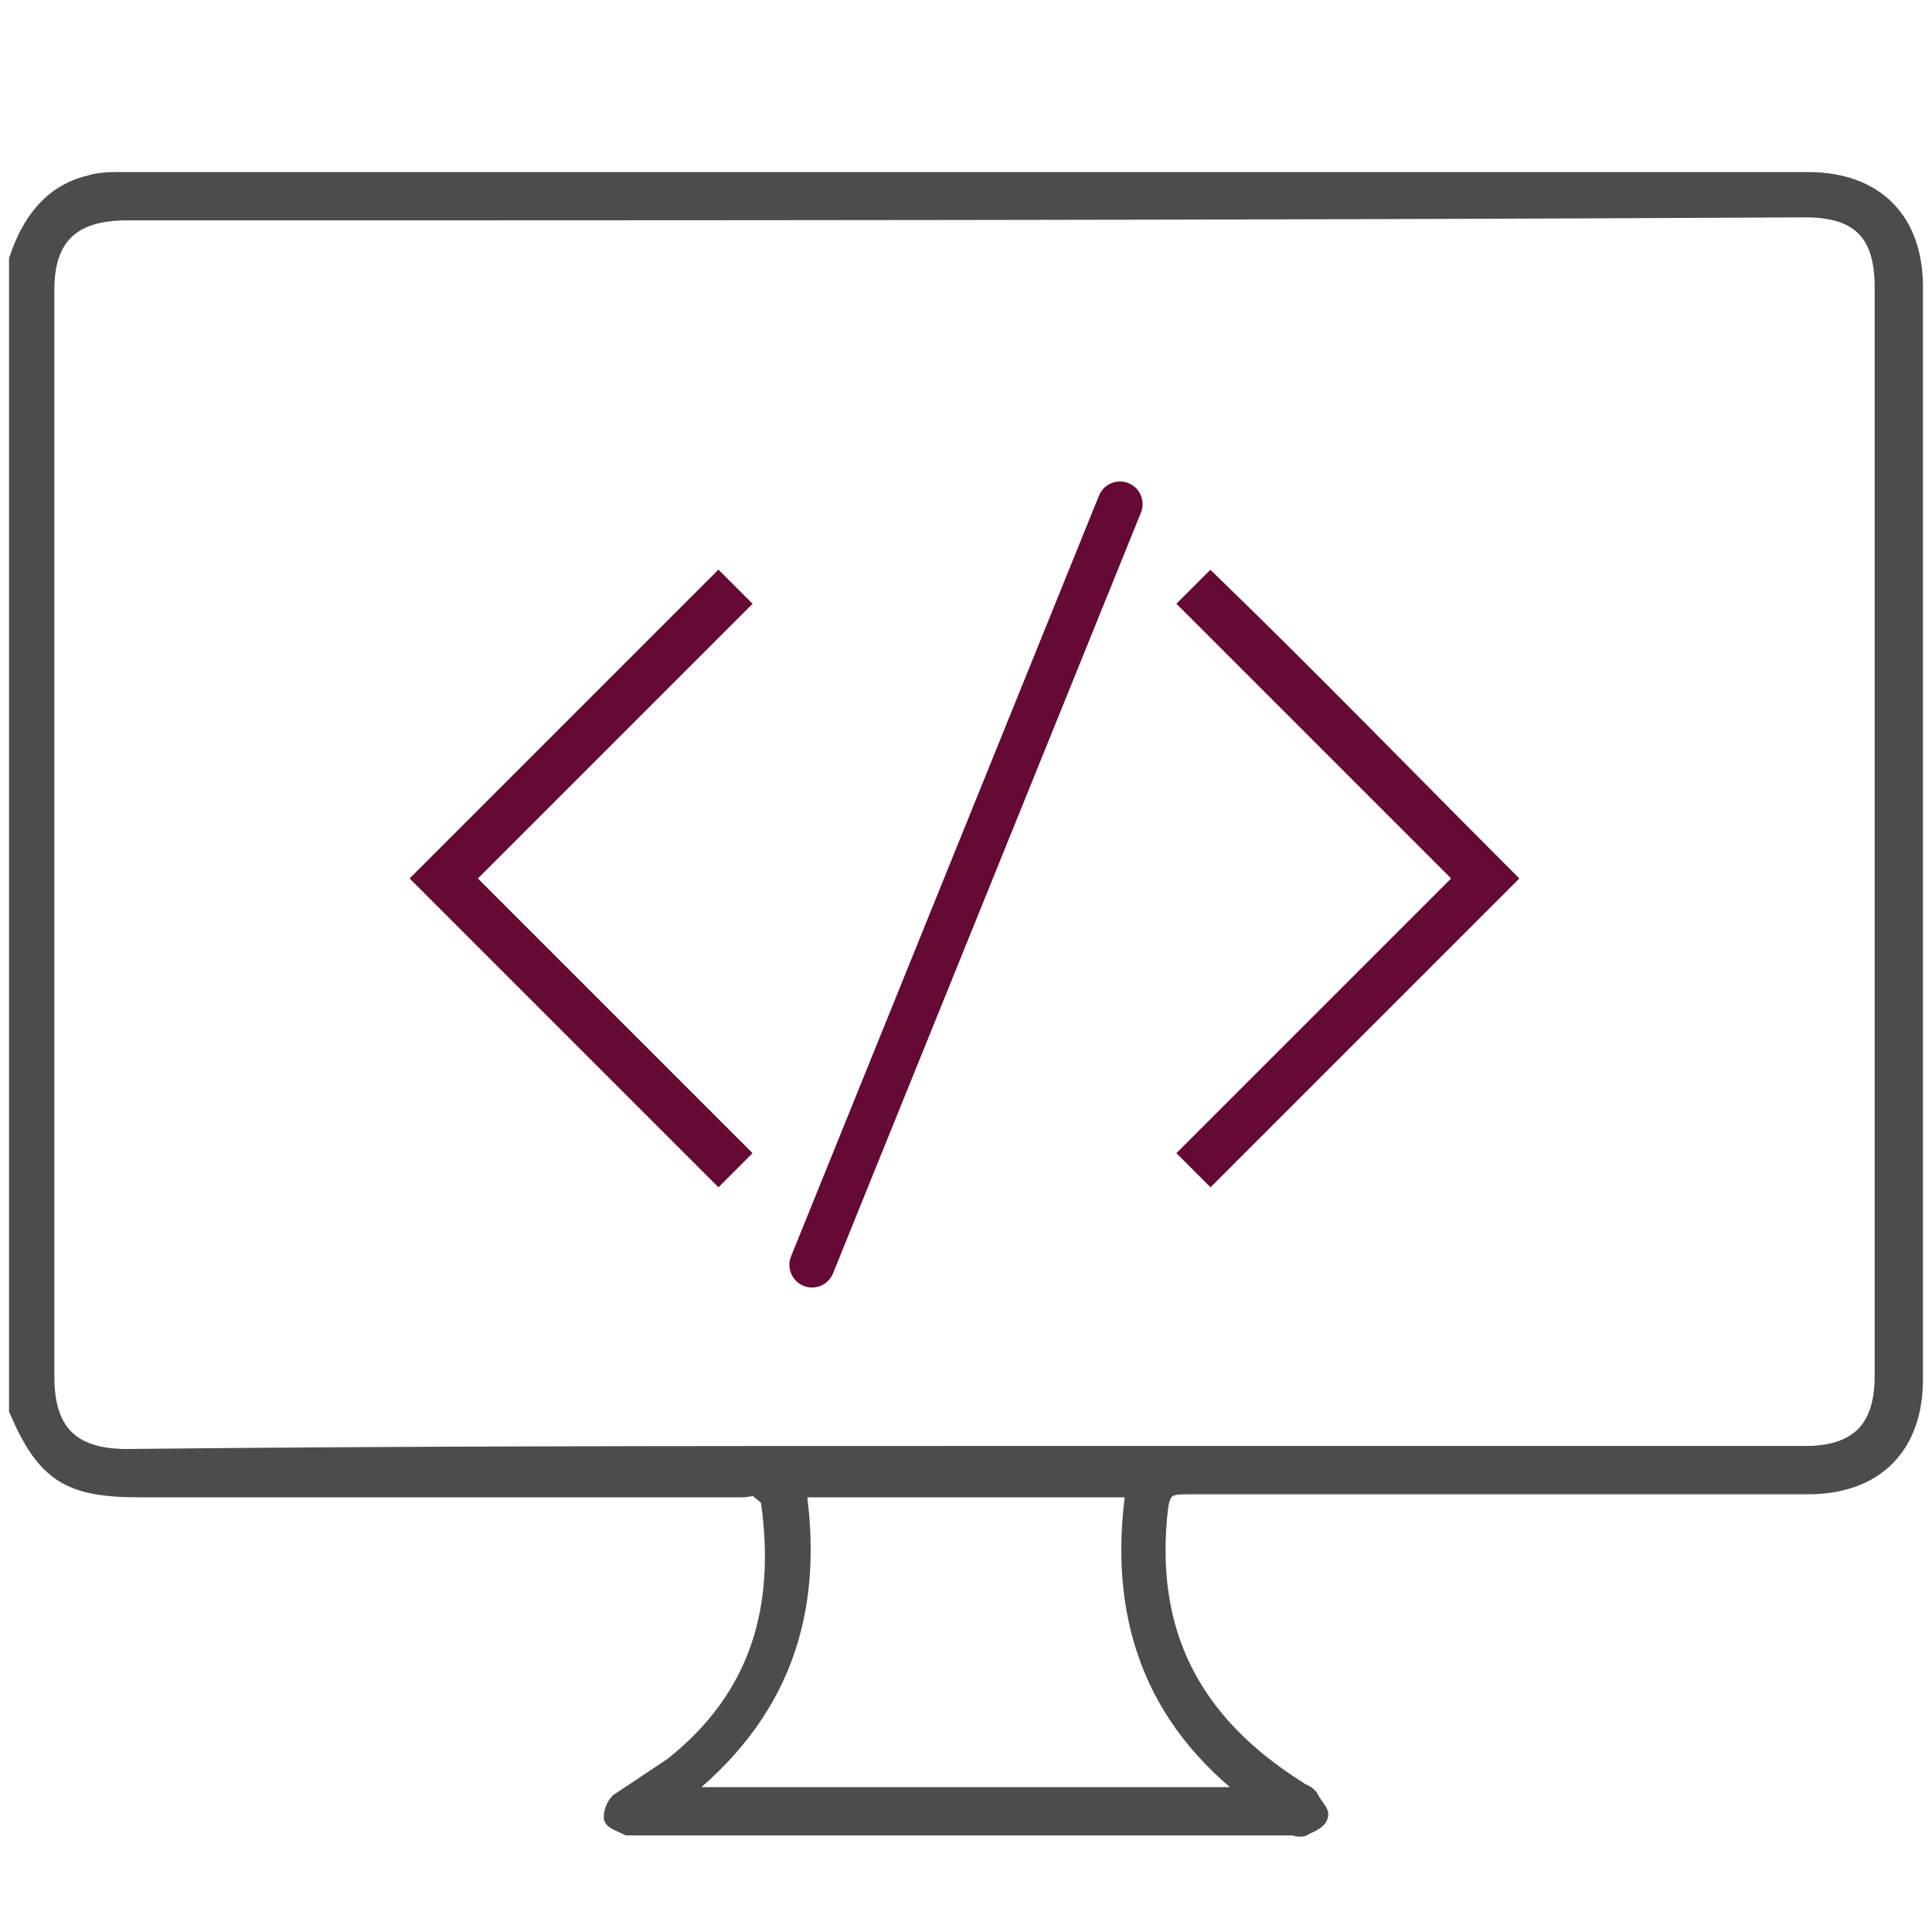 <?xml version="1.0" encoding="utf-8"?>
<!-- Generator: Adobe Illustrator 19.0.0, SVG Export Plug-In . SVG Version: 6.00 Build 0)  -->
<svg version="1.1" id="Calque_1" xmlns="http://www.w3.org/2000/svg" xmlns:xlink="http://www.w3.org/1999/xlink" x="0px" y="0px"
	 viewBox="0 0 64 64" style="enable-background:new 0 0 64 64;" xml:space="preserve">
<style type="text/css">
	.st0{display:none;}
	.st1{display:inline;}
	.st2{fill:#650A33;stroke:#640A34;stroke-width:0.5;stroke-miterlimit:10;}
	.st3{fill:#4C4C4D;stroke:#4C4C4D;stroke-width:0.4;stroke-miterlimit:10;}
	.st4{fill:none;stroke:#4C4C4D;stroke-width:1.25;stroke-linejoin:round;stroke-miterlimit:10;}
	.st5{display:inline;fill:#4C4C4D;stroke:#4C4C4D;stroke-width:0.6;stroke-miterlimit:10;}
	.st6{display:inline;fill:#650A33;stroke:#640A34;stroke-width:0.5;stroke-miterlimit:10;}
	.st7{display:inline;fill:#650A34;}
	.st8{display:inline;fill:#40403F;}
	.st9{fill:#650A33;stroke:#650A33;stroke-width:0.5;stroke-miterlimit:10;}
	.st10{fill:none;}
	.st11{fill:#4C4C4D;stroke:#4C4C4D;stroke-width:0.6;stroke-miterlimit:10;}
	.st12{fill:none;stroke:#650A34;stroke-width:1.5;stroke-linecap:round;stroke-miterlimit:10;}
	.st13{fill:#650A34;stroke:#650A34;stroke-width:0.75;stroke-miterlimit:10;}
</style>
<g id="XMLID_13_" class="st0">
	<g class="st1">
		<path id="XMLID_11_" class="st2" d="M38.6,27.5c0.1,0.1,0.4,0.1,0.5,0.1c2.6,0,5.1,0,7.7,0c1.9,0,3.7,0,5.6,0
			c0.6,0,0.8-0.2,0.8-0.5c0-0.4-0.2-0.6-0.8-0.6c-0.1,0-0.2,0-0.3,0c-2.1,0-4.2,0-6.4,0c-2.2,0-4.4,0-6.6,0c-0.2,0-0.4,0-0.5,0
			c-0.1,0.1-0.3,0.3-0.3,0.5C38.3,27.2,38.5,27.4,38.6,27.5z"/>
		<path id="XMLID_10_" class="st2" d="M45.7,37.5c2.2,0,4.5,0,6.7,0c0.5,0,0.8-0.2,0.8-0.6c0-0.4-0.2-0.6-0.8-0.6c0,0-0.1,0-0.1,0
			c-4.4,0-8.9,0-13.3,0c-0.1,0-0.3,0-0.4,0c-0.2,0.1-0.4,0.3-0.4,0.4c0,0.2,0.1,0.4,0.2,0.6c0.1,0.1,0.3,0.1,0.5,0.1
			C41.2,37.5,43.5,37.5,45.7,37.5z"/>
		<path id="XMLID_9_" class="st2" d="M52.7,31.4c-0.2,0-0.3,0-0.5,0c-2.2,0-4.4,0-6.5,0c-2.2,0-4.4,0-6.6,0c-0.2,0-0.4,0-0.5,0
			c-0.2,0.1-0.4,0.3-0.4,0.5c0,0.2,0.1,0.4,0.3,0.6c0.1,0.1,0.3,0.1,0.5,0.1c4.4,0,8.9,0,13.3,0c0.1,0,0.3,0,0.4,0
			c0.2-0.2,0.4-0.4,0.4-0.6C53.3,31.6,53,31.4,52.7,31.4z"/>
	</g>
	<g class="st1">
		<path class="st3" d="M22.2,48.3c-3.7,0-7.4,0-11.1,0c-0.6,0-0.7-0.1-0.7-0.7c0-1.3,0-2.5,0-3.8c0-3,2-5.5,4.9-6.1
			c0.9-0.2,1.8-0.1,2.7-0.2c0.7,0,1-0.3,1-1c0-0.1,0-0.2,0-0.4c0-0.6-0.3-0.9-0.9-0.9c-1.7,0-3.4,0-5.1,0c-0.5,0-0.6-0.1-0.6-0.6
			c0-3.1,0-6.2,0-9.2c0-4.5,3.1-8.3,7.4-9.4c5.5-1.4,11,2.1,12.1,7.7c0.1,0.6,0.2,1.1,0.2,1.7c0,3.2,0,6.3,0,9.5
			c0,0.5-0.1,0.6-0.6,0.6c-1.7,0-3.5,0-5.2,0c-0.1,0-0.3,0-0.4,0c-0.3,0.1-0.4,0.2-0.4,0.5c0,0.3,0,0.5,0,0.8c0,0.5,0.3,0.7,0.8,0.8
			c0.9,0,1.8,0,2.6,0.1c2.5,0.4,4.6,2.4,5,4.9c0.1,0.7,0.1,1.4,0.1,2.1c0,1,0,2,0,3c0,0.5-0.1,0.7-0.7,0.7
			C29.7,48.3,25.9,48.3,22.2,48.3z M15.5,26.3c-0.3,0-0.6,0-0.9,0c-0.3,0-0.4-0.1-0.4-0.4c0-0.3,0.2-0.4,0.4-0.4c0.1,0,0.2,0,0.4,0
			c2.1,0,4.2,0,6.2,0c1.3,0,1.3,0,2.2-0.9c0.5-0.5,1-1.1,1.5-1.6c0.1-0.1,0.4-0.2,0.5-0.1c0.1,0.1,0.2,0.3,0.3,0.4
			c0,0.2,0,0.4,0,0.6c0,0.5,0,1.1,0,1.6c0.2,0,0.4,0,0.5,0c1.2,0,2.4,0,3.5,0c0.1,0,0.2,0,0.4,0c0.2,0,0.4,0.2,0.3,0.4
			c0,0.1-0.2,0.3-0.3,0.4c-0.2,0.1-0.4,0-0.6,0c-0.3,0-0.5,0.1-0.4,0.4c0,1,0,2,0,3c0,1.8-0.6,3.3-1.8,4.6c-0.1,0.1-0.1,0.2-0.2,0.3
			c1.5,0,2.9,0,4.3,0c0-0.1,0-0.2,0-0.3c0-2.9,0-5.8,0-8.7c0-2.9-1.2-5.4-3.5-7.2c-1.8-1.4-3.8-2-6.1-1.9c-1.7,0.1-3.3,0.6-4.6,1.6
			c-2.6,1.9-3.8,4.5-3.8,7.6c0,2.7,0,5.5,0,8.2c0,0.1,0,0.3,0,0.4c1.4,0,2.7,0,4.2,0c-0.1-0.1-0.1-0.2-0.2-0.2
			c-1.2-1.3-1.8-2.9-1.8-4.6C15.5,28.5,15.5,27.4,15.5,26.3z M22.2,47.5c2.1,0,4.3,0,6.4,0c0.4,0,0.5-0.1,0.5-0.5c0-1,0-1.9,0-2.9
			c0-0.1,0-0.3,0-0.4c0.1-0.1,0.2-0.3,0.4-0.3c0.1,0,0.3,0.1,0.4,0.3c0.1,0.1,0,0.2,0,0.4c0,1,0,2,0,3c0,0.3,0.1,0.4,0.4,0.4
			c0.8,0,1.7,0,2.5,0c0.3,0,0.4-0.1,0.4-0.4c0-1.1,0-2.2,0-3.4c0-0.3,0-0.6-0.1-0.9c-0.3-2.3-2.5-4.5-5.2-4.5
			c-0.1,0-0.3,0.1-0.3,0.2c-0.3,0.6-0.6,1.2-1,1.7c-1.6,2.2-4.5,2.9-6.9,1.6c-1.3-0.7-2.1-1.8-2.7-3.1c-0.1-0.3-0.3-0.5-0.6-0.4
			c-0.2,0.1-0.5,0-0.8,0.1c-2.2,0.4-4.2,2.6-4.3,4.8c0,1.3,0,2.6,0,3.9c0,0.3,0.1,0.4,0.4,0.4c0.7,0,1.5,0,2.2,0
			c0.7,0,0.7,0,0.7-0.7c0-1,0-1.9,0-2.9c0-0.2,0-0.5,0.3-0.6c0.3-0.1,0.5,0.1,0.5,0.5c0,1,0,2.1,0,3.1c0,0.4,0.1,0.5,0.5,0.5
			C18,47.5,20.1,47.5,22.2,47.5z M24.8,24.3C24.8,24.3,24.7,24.3,24.8,24.3c-0.2,0-0.2,0.1-0.3,0.2c-0.5,0.5-0.9,0.9-1.3,1.4
			c-0.2,0.3-0.5,0.4-0.8,0.4c-1.9,0-3.7,0-5.6,0c-0.3,0-0.4,0.1-0.4,0.4c0,1.1,0,2.1,0,3.2c0,0.4,0.1,0.8,0.2,1.2
			c0.8,3.3,4.1,5.2,7.4,4.3c2.4-0.7,4.1-2.7,4.3-5.2c0.1-1.2,0-2.4,0-3.6c0-0.3-0.1-0.3-0.4-0.3c-0.8,0-1.7,0-2.5,0
			c-0.4,0-0.5-0.1-0.5-0.5C24.8,25.3,24.8,24.8,24.8,24.3z M17.8,38.3c0.6,1.7,2.3,3.5,4.7,3.3c1.9-0.1,3.5-1.5,4.2-3.3
			c-1.6,0.1-2.2-0.8-2.1-2.3c-1.6,0.5-3.1,0.5-4.7,0C20,37.5,19.4,38.4,17.8,38.3z"/>
		<path id="XMLID_3_" class="st3" d="M22.8,32.7c0,0.3-0.2,0.4-0.6,0.4c-0.3,0-0.6-0.2-0.6-0.4c0-0.3,0.2-0.4,0.6-0.4
			C22.6,32.3,22.8,32.4,22.8,32.7z"/>
	</g>
	<g class="st1">
		<polygon id="XMLID_2_" class="st4" points="46.3,1.6 46.3,10.3 57.2,10.3 		"/>
		<polygon id="XMLID_1_" class="st4" points="46.1,1.3 6.2,1.3 6.2,62.7 57.5,62.7 57.5,10.5 		"/>
	</g>
</g>
<g id="XMLID_12_" class="st0">
	<path id="XMLID_33_" class="st5" d="M46.6,23.4c-0.1,3.5-0.8,6.8-2.3,9.9c-0.2,0.5-0.1,0.7,0.2,1.1c5.7,5.6,11.3,11.3,16.9,16.9
		c2.3,2.3,2.9,5.5,1.5,8.2c-2.1,4.1-7.5,5.1-10.9,2c-1.6-1.5-3.1-3.1-4.6-4.6c-4.2-4.2-8.5-8.4-12.7-12.7c-0.4-0.4-0.7-0.5-1.2-0.2
		C19.7,50.6,3.6,42.2,1,27.3C-1.1,14.9,7.1,3.2,19.5,0.9C32-1.4,44,7,46.2,19.4C46.4,20.7,46.4,22.1,46.6,23.4z M45.6,23.4
		c0.1-12-9.7-21.9-21.8-21.9c-12.1-0.1-22,9.7-22.1,21.7c0,12.2,9.7,22.1,21.9,22.1C35.7,45.4,45.5,35.6,45.6,23.4z M41.1,49.3
		c0.7,0.7,1.5,1.5,2.2,2.2c3,3,5.9,5.9,8.9,8.9c1.7,1.7,3.7,2.3,6,1.6c4.4-1.3,5.7-6.7,2.5-10c-3.6-3.7-7.3-7.4-11-11
		c-0.1-0.1-0.2-0.1-0.2-0.2C46.7,43.7,43.9,46.4,41.1,49.3z M43.5,34.8c-2.1,3.5-4.9,6.3-8.3,8.4c1.8,1.8,3.5,3.5,5.2,5.2
		c2.8-2.8,5.6-5.6,8.3-8.3C47,38.3,45.2,36.6,43.5,34.8z"/>
	<path id="XMLID_27_" class="st6" d="M23.6,36.5c-3.2,0-6.3,0-9.5,0c-0.5,0-0.6-0.1-0.6-0.6c0-1.1,0-2.2,0-3.3
		c0-2.6,1.7-4.7,4.2-5.2c0.7-0.2,1.5-0.1,2.3-0.2c0.6,0,0.8-0.2,0.8-0.8c0-0.1,0-0.2,0-0.3c0-0.5-0.3-0.8-0.8-0.8
		c-1.5,0-2.9,0-4.4,0c-0.5,0-0.5-0.1-0.5-0.5c0-2.6,0-5.3,0-7.9c0-3.8,2.6-7.1,6.3-8c4.7-1.2,9.4,1.8,10.3,6.5
		c0.1,0.5,0.1,1,0.1,1.4c0,2.7,0,5.4,0,8.1c0,0.4-0.1,0.5-0.5,0.5c-1.5,0-3,0-4.4,0c-0.1,0-0.2,0-0.3,0c-0.2,0-0.4,0.1-0.3,0.4
		c0,0.2,0,0.5,0,0.7c0,0.4,0.3,0.6,0.7,0.6c0.7,0,1.5,0,2.2,0.1c2.1,0.3,3.9,2.1,4.3,4.1c0.1,0.6,0.1,1.2,0.1,1.8c0,0.9,0,1.7,0,2.6
		c0,0.5-0.1,0.6-0.6,0.6C29.9,36.5,26.8,36.5,23.6,36.5z M17.8,17.7c-0.3,0-0.5,0-0.8,0c-0.2,0-0.4-0.1-0.4-0.3
		c0-0.2,0.2-0.3,0.4-0.3c0.1,0,0.2,0,0.3,0c1.8,0,3.5,0,5.3,0c1.1,0,1.1,0,1.8-0.8c0.4-0.5,0.9-0.9,1.3-1.3c0.1-0.1,0.3-0.2,0.4-0.1
		c0.1,0,0.2,0.2,0.2,0.4c0,0.2,0,0.3,0,0.5c0,0.4,0,0.9,0,1.4c0.2,0,0.3,0,0.4,0c1,0,2,0,3,0c0.1,0,0.2,0,0.3,0
		c0.2,0,0.3,0.2,0.3,0.3c0,0.1-0.2,0.3-0.3,0.3c-0.1,0.1-0.3,0-0.5,0c-0.3,0-0.4,0.1-0.4,0.4c0,0.8,0,1.7,0,2.5
		c0,1.5-0.5,2.8-1.6,3.9c-0.1,0.1-0.1,0.1-0.2,0.3c1.2,0,2.4,0,3.6,0c0-0.1,0-0.2,0-0.3c0-2.5,0-4.9,0-7.4c0-2.5-1-4.6-3-6.1
		c-1.5-1.2-3.2-1.7-5.2-1.6c-1.5,0.1-2.8,0.5-4,1.4c-2.2,1.6-3.3,3.8-3.3,6.5c0,2.3,0,4.7,0,7c0,0.1,0,0.2,0,0.4c1.2,0,2.3,0,3.5,0
		c-0.1-0.1-0.1-0.1-0.1-0.2c-1-1.1-1.5-2.5-1.5-4C17.8,19.6,17.8,18.7,17.8,17.7z M23.6,35.8c1.8,0,3.6,0,5.5,0
		c0.3,0,0.4-0.1,0.4-0.4c0-0.8,0-1.7,0-2.5c0-0.1,0-0.2,0-0.3c0.1-0.1,0.2-0.3,0.3-0.3c0.1,0,0.3,0.1,0.4,0.2c0.1,0.1,0,0.2,0,0.3
		c0,0.9,0,1.7,0,2.6c0,0.2,0.1,0.3,0.3,0.3c0.7,0,1.4,0,2.1,0c0.3,0,0.3-0.1,0.3-0.4c0-1,0-1.9,0-2.9c0-0.3,0-0.5-0.1-0.8
		c-0.3-2-2.1-3.8-4.5-3.8c-0.1,0-0.2,0.1-0.3,0.2c-0.3,0.5-0.5,1-0.8,1.4c-1.3,1.9-3.8,2.5-5.9,1.4c-1.1-0.6-1.8-1.6-2.3-2.7
		c-0.1-0.2-0.2-0.4-0.5-0.3C18.4,28,18.2,28,18,28c-1.9,0.3-3.6,2.2-3.7,4.1c0,1.1,0,2.2,0,3.3c0,0.3,0.1,0.3,0.3,0.3
		c0.6,0,1.2,0,1.9,0c0.6,0,0.6,0,0.6-0.6c0-0.8,0-1.6,0-2.4c0-0.2,0-0.4,0.3-0.5c0.3-0.1,0.4,0.1,0.4,0.5c0,0.9,0,1.8,0,2.7
		c0,0.3,0.1,0.4,0.4,0.4C20,35.8,21.8,35.8,23.6,35.8z M25.8,16C25.8,16,25.7,16,25.8,16c-0.1,0-0.2,0.1-0.3,0.1
		c-0.4,0.4-0.8,0.8-1.2,1.2c-0.2,0.2-0.4,0.3-0.7,0.3c-1.6,0-3.2,0-4.8,0c-0.3,0-0.3,0.1-0.3,0.3c0,0.9,0,1.8,0,2.7
		c0,0.3,0.1,0.7,0.1,1c0.7,2.8,3.5,4.5,6.3,3.7c2-0.6,3.5-2.3,3.7-4.4c0.1-1,0-2.1,0-3.1c0-0.2-0.1-0.3-0.3-0.3c-0.7,0-1.4,0-2.1,0
		c-0.3,0-0.4-0.1-0.4-0.4C25.8,16.8,25.8,16.4,25.8,16z M19.8,28c0.5,1.5,1.9,3,4,2.9c1.6-0.1,3-1.3,3.6-2.8c-1.4,0.1-1.9-0.7-1.8-2
		c-1.4,0.4-2.7,0.4-4,0C21.7,27.3,21.2,28,19.8,28z"/>
	<path id="XMLID_14_" class="st7" d="M24.2,23.2c0,0.3-0.2,0.4-0.6,0.4c-0.4,0-0.6-0.2-0.6-0.4c0-0.3,0.2-0.4,0.6-0.4
		C24,22.8,24.2,23,24.2,23.2z"/>
</g>
<g id="XMLID_24_" class="st0">
	<path id="XMLID_42_" class="st8" d="M48.9,25.3c0,0.4-0.3,0.6-0.8,0.6c-0.5,0-0.8-0.2-0.8-0.6c0-0.4,0.3-0.6,0.8-0.6
		C48.7,24.7,48.9,24.9,48.9,25.3z"/>
	<g id="XMLID_35_" class="st1">
		<path id="XMLID_36_" class="st3" d="M48.1,46.2c-4.8,0-9.7,0-14.5,0c-0.8,0-0.9-0.2-0.9-1c0-1.6,0-3.3,0-4.9c0-4,2.5-7.3,6.4-8.1
			c1.2-0.3,2.4-0.2,3.6-0.2c0.9,0,1.2-0.5,1.3-1.3c0-0.8-0.1-1.3-0.8-1.7c-2.2-1.4-3.4-3.5-3.8-6.1c0-0.1-0.1-0.3-0.3-0.4
			c-1.8-1.1-2.4-2.9-1.6-4.9c0.1-0.2,0.1-0.4,0.1-0.5c0-1.2,0-2.4,0-3.6c0.1-4.2,2.8-7.9,6.7-9.4c4.6-1.8,9.7-0.2,12.5,3.8
			c1.1,1.5,1.7,3.3,1.8,5.2c0,0.5,0.1,1,0.1,1.6c0,1.4-0.1,2.7,0.4,4.1c0.5,1.4-0.4,3-1.7,3.7c-0.3,0.2-0.4,0.3-0.5,0.7
			c-0.4,2.7-1.9,4.8-4.2,6.2c-0.3,0.2-0.5,0.4-0.4,0.7c0,0.4,0,0.7,0,1.1c0.1,0.6,0.4,0.9,1,0.9c1.2,0,2.3,0,3.5,0.2
			c3.3,0.5,6,3.2,6.6,6.4c0.1,0.6,0.2,1.3,0.2,1.9c0,1.6,0,3.2,0,4.8c0,0.7-0.2,0.9-0.9,0.9C57.9,46.2,53,46.2,48.1,46.2z
			 M44.8,31.9c-0.6,1-1.4,1.2-2.4,1.1c-0.4,0-0.9,0-1.3,0c-1.4,0-2.8,0.3-4,1.1c-1.8,1.3-3,2.9-3.2,5.2c-0.1,1.8,0,3.5-0.1,5.3
			c0,0.4,0.2,0.5,0.5,0.5c1.1,0,2.2,0,3.3,0c0.1,0,0.3,0,0.5,0c0-0.2,0-0.4,0-0.6c0-1.3,0-2.5,0-3.8c0-0.1,0-0.2,0-0.3
			c0-0.3,0.1-0.7,0.6-0.7c0.4,0,0.5,0.3,0.5,0.7c0,1.4,0,2.8,0,4.3c0,0.3,0.1,0.5,0.4,0.5c5.7,0,11.4,0,17.1,0
			c0.4,0,0.5-0.2,0.5-0.5c0-1.3,0-2.6,0-3.9c0-0.2,0-0.4,0-0.5c0.1-0.2,0.3-0.4,0.5-0.5c0.2,0,0.4,0.2,0.5,0.4
			c0.1,0.1,0.1,0.3,0.1,0.5c0,1.4,0,2.7,0,4.1c0,0.3,0.1,0.4,0.4,0.4c1.1,0,2.3,0,3.4,0c0.4,0,0.5-0.1,0.5-0.5c0-1.2,0-2.5,0-3.7
			c0-0.7,0-1.5-0.2-2.2c-0.5-3.1-3.4-5.5-6.5-5.6C55,33,54,33,53.1,33c-0.6,0-1-0.3-1.4-0.7c-0.1-0.1-0.2-0.2-0.3-0.4
			c-0.9,0.7-1.8,1.4-2.8,2.2c-0.5,0.4-0.6,0.4-1.1,0C46.7,33.4,45.7,32.7,44.8,31.9z M44.4,11.6c-0.1,0.2-0.1,0.3-0.2,0.4
			c-0.3,0.9-0.8,1.8-1.6,2.2c-0.9,0.5-1.3,1.1-1.1,2.1c0.1,0.3-0.2,0.6-0.6,0.6c-0.3,0-0.6,0-0.8,0.1c-0.7,0.1-1.3,0.4-1.7,1.1
			c-0.6,1.3,0,2.9,1.3,3.4c0.5,0.2,0.6,0.4,0.7,0.9c0,0.1,0,0.3,0,0.4c0.8,5.4,6.9,8.3,11.6,5.5c2.1-1.3,3.4-3.1,3.8-5.5
			c0.1-0.7,0.3-1.1,1-1.5c1.5-0.7,1.7-3,0.3-3.8c-0.5-0.3-1.1-0.4-1.6-0.5c-0.5-0.1-0.7-0.3-0.6-0.7c0-0.4,0-0.8,0-1.2
			c-2,0.5-3.9,0.5-5.8-0.1C47.2,14.3,45.7,13.3,44.4,11.6z M38.7,16.3c0.2-0.1,0.4-0.2,0.6-0.2c0.4-0.1,0.9-0.1,1.1-0.3
			c0.2-0.3,0.1-0.8,0.1-1.2c0-0.3,0.1-0.5,0.4-0.6c1.5-0.4,2.7-2.2,2.6-4c0-0.3,0-0.6,0.4-0.7c0.4-0.1,0.6,0.2,0.7,0.5
			c1.5,2.8,3.9,4.3,7.1,4.5c1.2,0.1,2.3-0.2,3.5-0.4c0.5-0.1,0.7,0.1,0.8,0.6c0,0.4,0,0.8,0,1.2c0,0.1,0.1,0.3,0.2,0.3
			c0.5,0.2,0.9,0.3,1.5,0.4c0-1.6,0.1-3.1-0.2-4.6C55.9,6.1,50.1,2.9,44.7,5C39.6,7,38.2,11.5,38.7,16.3z M45.1,30
			c-0.1,0.5,0,0.7,0.3,1c0.8,0.6,1.5,1.2,2.3,1.8c0.3,0.3,0.5,0.3,0.9,0c0.7-0.6,1.5-1.2,2.3-1.8c0.4-0.3,0.4-0.6,0.3-1
			C49.1,30.7,47.1,30.7,45.1,30z"/>
	</g>
	<g id="XMLID_25_" class="st1">
		<path id="XMLID_34_" class="st9" d="M4.4,38.1c0-0.2,0-0.4,0-0.5c0-3.6,0-7.2,0-10.8c0-4.2,1.6-7.6,5.1-10.1
			c1.8-1.3,3.9-2,6.1-2.1c3-0.2,5.7,0.6,8,2.5c3.1,2.4,4.6,5.6,4.6,9.4c0,3.8,0,7.6,0,11.4c0,0.1,0,0.2,0,0.4c-1.5,0-2.9,0-4.4,0
			L6.3,39.3c1.3,0,20.8,0.2,22.1,0.2c0.7,0,0.8-0.1,0.8-0.8c0-4.1,0-8.3,0-12.4c0-0.7-0.1-1.5-0.2-2.2c-1.5-7.4-8.7-11.9-16-10.1
			c-5.7,1.5-9.7,6.5-9.7,12.4c0,4.1,0,8.1,0,12.2c0,0.7,0.1,0.8,0.8,0.8c1,0,2,0,2.9,0l18.1-0.9C24,38.3,5.5,38.1,4.4,38.1z"/>
		<path id="XMLID_32_" class="st10" d="M34.7,36.8c-0.5-3.3-3.3-6.4-6.9-6.4c-0.2,0-0.4,0.1-0.4,0.3c-0.4,0.8-0.8,1.6-1.3,2.4
			c-2.1,3.2-5.9,4.1-9.1,2.3c-1.7-1-2.8-2.6-3.6-4.4c-0.2-0.4-0.3-0.7-0.8-0.6c-0.3,0.1-0.7,0.1-1,0.1C8.8,31,6.1,34.1,6,37.3
			C6,39.2,6,41,6,42.9c0,0.4,0.2,0.5,0.5,0.5c1,0,1.9,0,2.9,0c0.9,0,0.9,0,0.9-0.9c0-1.4,0-2.7,0-4.1c0-0.3,0-0.7,0.4-0.8
			c0.4-0.1,0.7,0.2,0.7,0.8c0,1.5,0,2.9,0,4.4c0,0.5,0.1,0.7,0.6,0.7c2.8,0,5.6,0,8.4,0s5.6,0,8.4,0c0.5,0,0.6-0.2,0.6-0.7
			c0-1.4,0-2.7,0-4.1c0-0.2,0-0.4,0-0.5c0.1-0.2,0.3-0.5,0.5-0.5c0.2,0,0.4,0.2,0.5,0.4c0.1,0.1,0.1,0.4,0.1,0.5c0,1.4,0,2.9,0,4.3
			c0,0.4,0.1,0.6,0.5,0.6c1.1,0,2.2,0,3.3,0c0.4,0,0.5-0.2,0.5-0.6c0-1.6,0-3.2,0-4.8C34.8,37.6,34.8,37.2,34.7,36.8z"/>
		<path id="XMLID_31_" class="st10" d="M19.2,24.5c0.5,0,0.8-0.2,0.8-0.6c0-0.4-0.2-0.5-0.8-0.5c-0.5,0-0.8,0.2-0.8,0.5
			C18.4,24.2,18.7,24.5,19.2,24.5z"/>
		<path id="XMLID_30_" class="st10" d="M34.7,36.8c-0.5-3.3-3.3-6.4-6.9-6.4c-0.2,0-0.4,0.1-0.4,0.3c-0.4,0.8-0.8,1.6-1.3,2.4
			c-2.1,3.2-5.9,4.1-9.1,2.3c-1.7-1-2.8-2.6-3.6-4.4c-0.2-0.4-0.3-0.7-0.8-0.6c-0.3,0.1-0.7,0.1-1,0.1C8.8,31,6.1,34.1,6,37.3
			C6,39.2,6,41,6,42.9c0,0.4,0.2,0.5,0.5,0.5c1,0,1.9,0,2.9,0c0.9,0,0.9,0,0.9-0.9c0-1.4,0-2.7,0-4.1c0-0.3,0-0.7,0.4-0.8
			c0.4-0.1,0.7,0.2,0.7,0.8c0,1.5,0,2.9,0,4.4c0,0.5,0.1,0.7,0.6,0.7c2.8,0,5.6,0,8.4,0s5.6,0,8.4,0c0.5,0,0.6-0.2,0.6-0.7
			c0-1.4,0-2.7,0-4.1c0-0.2,0-0.4,0-0.5c0.1-0.2,0.3-0.5,0.5-0.5c0.2,0,0.4,0.2,0.5,0.4c0.1,0.1,0.1,0.4,0.1,0.5c0,1.4,0,2.9,0,4.3
			c0,0.4,0.1,0.6,0.5,0.6c1.1,0,2.2,0,3.3,0c0.4,0,0.5-0.2,0.5-0.6c0-1.6,0-3.2,0-4.8C34.8,37.6,34.8,37.2,34.7,36.8z"/>
		<path id="XMLID_26_" class="st9" d="M31.8,51.1c0-1,0-2-0.2-3c-0.6-3.5-3.4-6.4-6.6-6.9C23.9,41,22.7,41,21.6,41
			c-0.7,0-1-0.3-1.1-1.1c0-0.2,0-0.4,0-0.5l-1.1,0c0,1.9,1.3,2.9,3.3,2.7c-0.1,0.3,0.2-0.2,0,0.1c0.1,0-0.2,0.1-0.1,0.1
			c-0.9,2.4-3.6,5.1-6.1,5.3c-3.2,0.2-5.6-2.7-6.5-4.9c0.2,0-0.3-0.3-0.2-0.3c-0.2-0.3,0.3,0.3,0.1,0c1.7,0.1,2.8-0.7,3-2
			c0,0,0-0.1,0-0.1c0,0,0,0,0,0c0.1-0.4,0.1-0.8,0-1.2c0.1,0,0.2,0.1,0.3,0.1l0.7-0.7l-2.3,0.1c0.3,0.2,0.2,0.1,0.2,0.6
			c0,0.2,0,0.3,0,0.5c0,1-0.3,1.4-1.3,1.4c-1.2,0-2.4,0-3.6,0.3c-3.8,0.9-6.5,4.5-6.5,8.7c0,1.8,0,3.6,0,5.4c0,0.8,0.2,1,0.9,1
			c4.9,0,9.7,0,14.6,0c4.9,0,9.8,0,14.7,0c0.7,0,0.9-0.2,0.9-0.9C31.8,54,31.8,52.5,31.8,51.1z M30.2,55.2c-1.1,0-2.2,0-3.3,0
			c-0.4,0-0.5-0.1-0.5-0.6c0-1.4,0-2.9,0-4.3c0-0.2,0-0.4-0.1-0.5c-0.1-0.2-0.4-0.4-0.5-0.4c-0.2,0-0.4,0.3-0.5,0.5
			c-0.1,0.1,0,0.4,0,0.5c0,1.4,0,2.7,0,4.1c0,0.5-0.1,0.7-0.6,0.7c-2.8,0-5.6,0-8.4,0s-5.6,0-8.4,0c-0.5,0-0.6-0.2-0.6-0.7
			c0-1.5,0-2.9,0-4.4c0-0.6-0.3-0.9-0.7-0.8c-0.4,0.1-0.4,0.4-0.4,0.8c0,1.4,0,2.7,0,4.1c0,0.9,0,0.9-0.9,0.9c-1,0-1.9,0-2.9,0
			c-0.4,0-0.5-0.1-0.5-0.5c0-1.9,0-3.7,0.1-5.6c0.1-3.2,2.7-6.3,5.7-6.8c0.3-0.1,0.7,0,1-0.1c0.5-0.1,0.6,0.1,0.8,0.6
			c0.8,1.9,1.9,3.4,3.6,4.4c3.1,1.8,7,0.8,9.1-2.3c0.5-0.7,0.8-1.6,1.3-2.4c0.1-0.1,0.3-0.3,0.4-0.3c3.6,0,6.4,3.1,6.9,6.4
			c0.1,0.4,0.1,0.9,0.1,1.3c0,1.6,0,3.2,0,4.8C30.7,55,30.6,55.2,30.2,55.2z"/>
	</g>
</g>
<g id="XMLID_43_">
	<g id="XMLID_50_">
		<path id="XMLID_51_" class="st11" d="M0.6,8.6C1,7.4,1.7,6.4,3,6.1C3.3,6,3.7,6,4,6c18.6,0,37.2,0,55.9,0c2.2,0,3.5,1.3,3.5,3.5
			c0,12.1,0,24.2,0,36.2c0,2.2-1.3,3.5-3.5,3.5c-6.9,0-13.7,0-20.6,0c-0.6,0-0.8,0.1-0.9,0.7c-0.5,4.2,1.1,7.2,4.6,9.4
			c0.1,0.1,0.3,0.1,0.4,0.3c0.1,0.2,0.3,0.4,0.3,0.5c0,0.2-0.3,0.3-0.5,0.4c-0.1,0.1-0.3,0-0.4,0c-7.2,0-14.4,0-21.6,0
			c-0.1,0-0.3,0-0.4,0c-0.2-0.1-0.5-0.2-0.5-0.3c0-0.2,0.1-0.4,0.2-0.5c0.6-0.4,1.2-0.8,1.8-1.2c2.9-2.3,3.7-5.3,3.2-8.8
			c0-0.1-0.3-0.3-0.4-0.4c-0.1-0.1-0.3,0-0.5,0c-6.7,0-13.3,0-20,0c-2.3,0-3.1-0.5-4-2.6C0.6,33.9,0.6,21.3,0.6,8.6z M32,48.2
			C32,48.2,32,48.2,32,48.2c2,0,4.1,0,6.1,0c7.2,0,14.5,0,21.7,0c1.7,0,2.6-0.8,2.6-2.6c0-12,0-24,0-36.1c0-1.8-0.8-2.6-2.6-2.6
			C41.2,7,22.7,7,4.2,7C2.4,7,1.5,7.8,1.5,9.6c0,12,0,24,0,36c0,1.8,0.8,2.7,2.7,2.7C13.5,48.2,22.7,48.2,32,48.2z M22.4,59.5
			c6.4,0,12.7,0,19.2,0c-3.5-2.6-4.6-6.1-4-10.2c-3.8,0-7.4,0-11.2,0C27,53.4,25.9,56.8,22.4,59.5z"/>
	</g>
	<line id="XMLID_49_" class="st12" x1="37.1" y1="16.7" x2="26.9" y2="41.9"/>
	<g id="XMLID_44_">
		<g id="XMLID_47_">
			<path id="XMLID_48_" class="st13" d="M14.1,29.1c3.2-3.2,6.5-6.5,9.7-9.7c0.2,0.2,0.4,0.4,0.6,0.6c-3,3-6.1,6.1-9.1,9.1
				c3,3,6.1,6.1,9.1,9.1c-0.2,0.2-0.4,0.4-0.6,0.6C20.6,35.6,17.3,32.3,14.1,29.1z"/>
		</g>
		<g id="XMLID_45_">
			<path id="XMLID_46_" class="st13" d="M49.8,29.1c-3.2,3.2-6.5,6.5-9.7,9.7c-0.2-0.2-0.4-0.4-0.6-0.6c3-3,6.1-6.1,9.1-9.1
				c-3-3-6.1-6.1-9.1-9.1c0.2-0.2,0.4-0.4,0.6-0.6C43.4,22.6,46.6,25.9,49.8,29.1z"/>
		</g>
	</g>
</g>
</svg>
